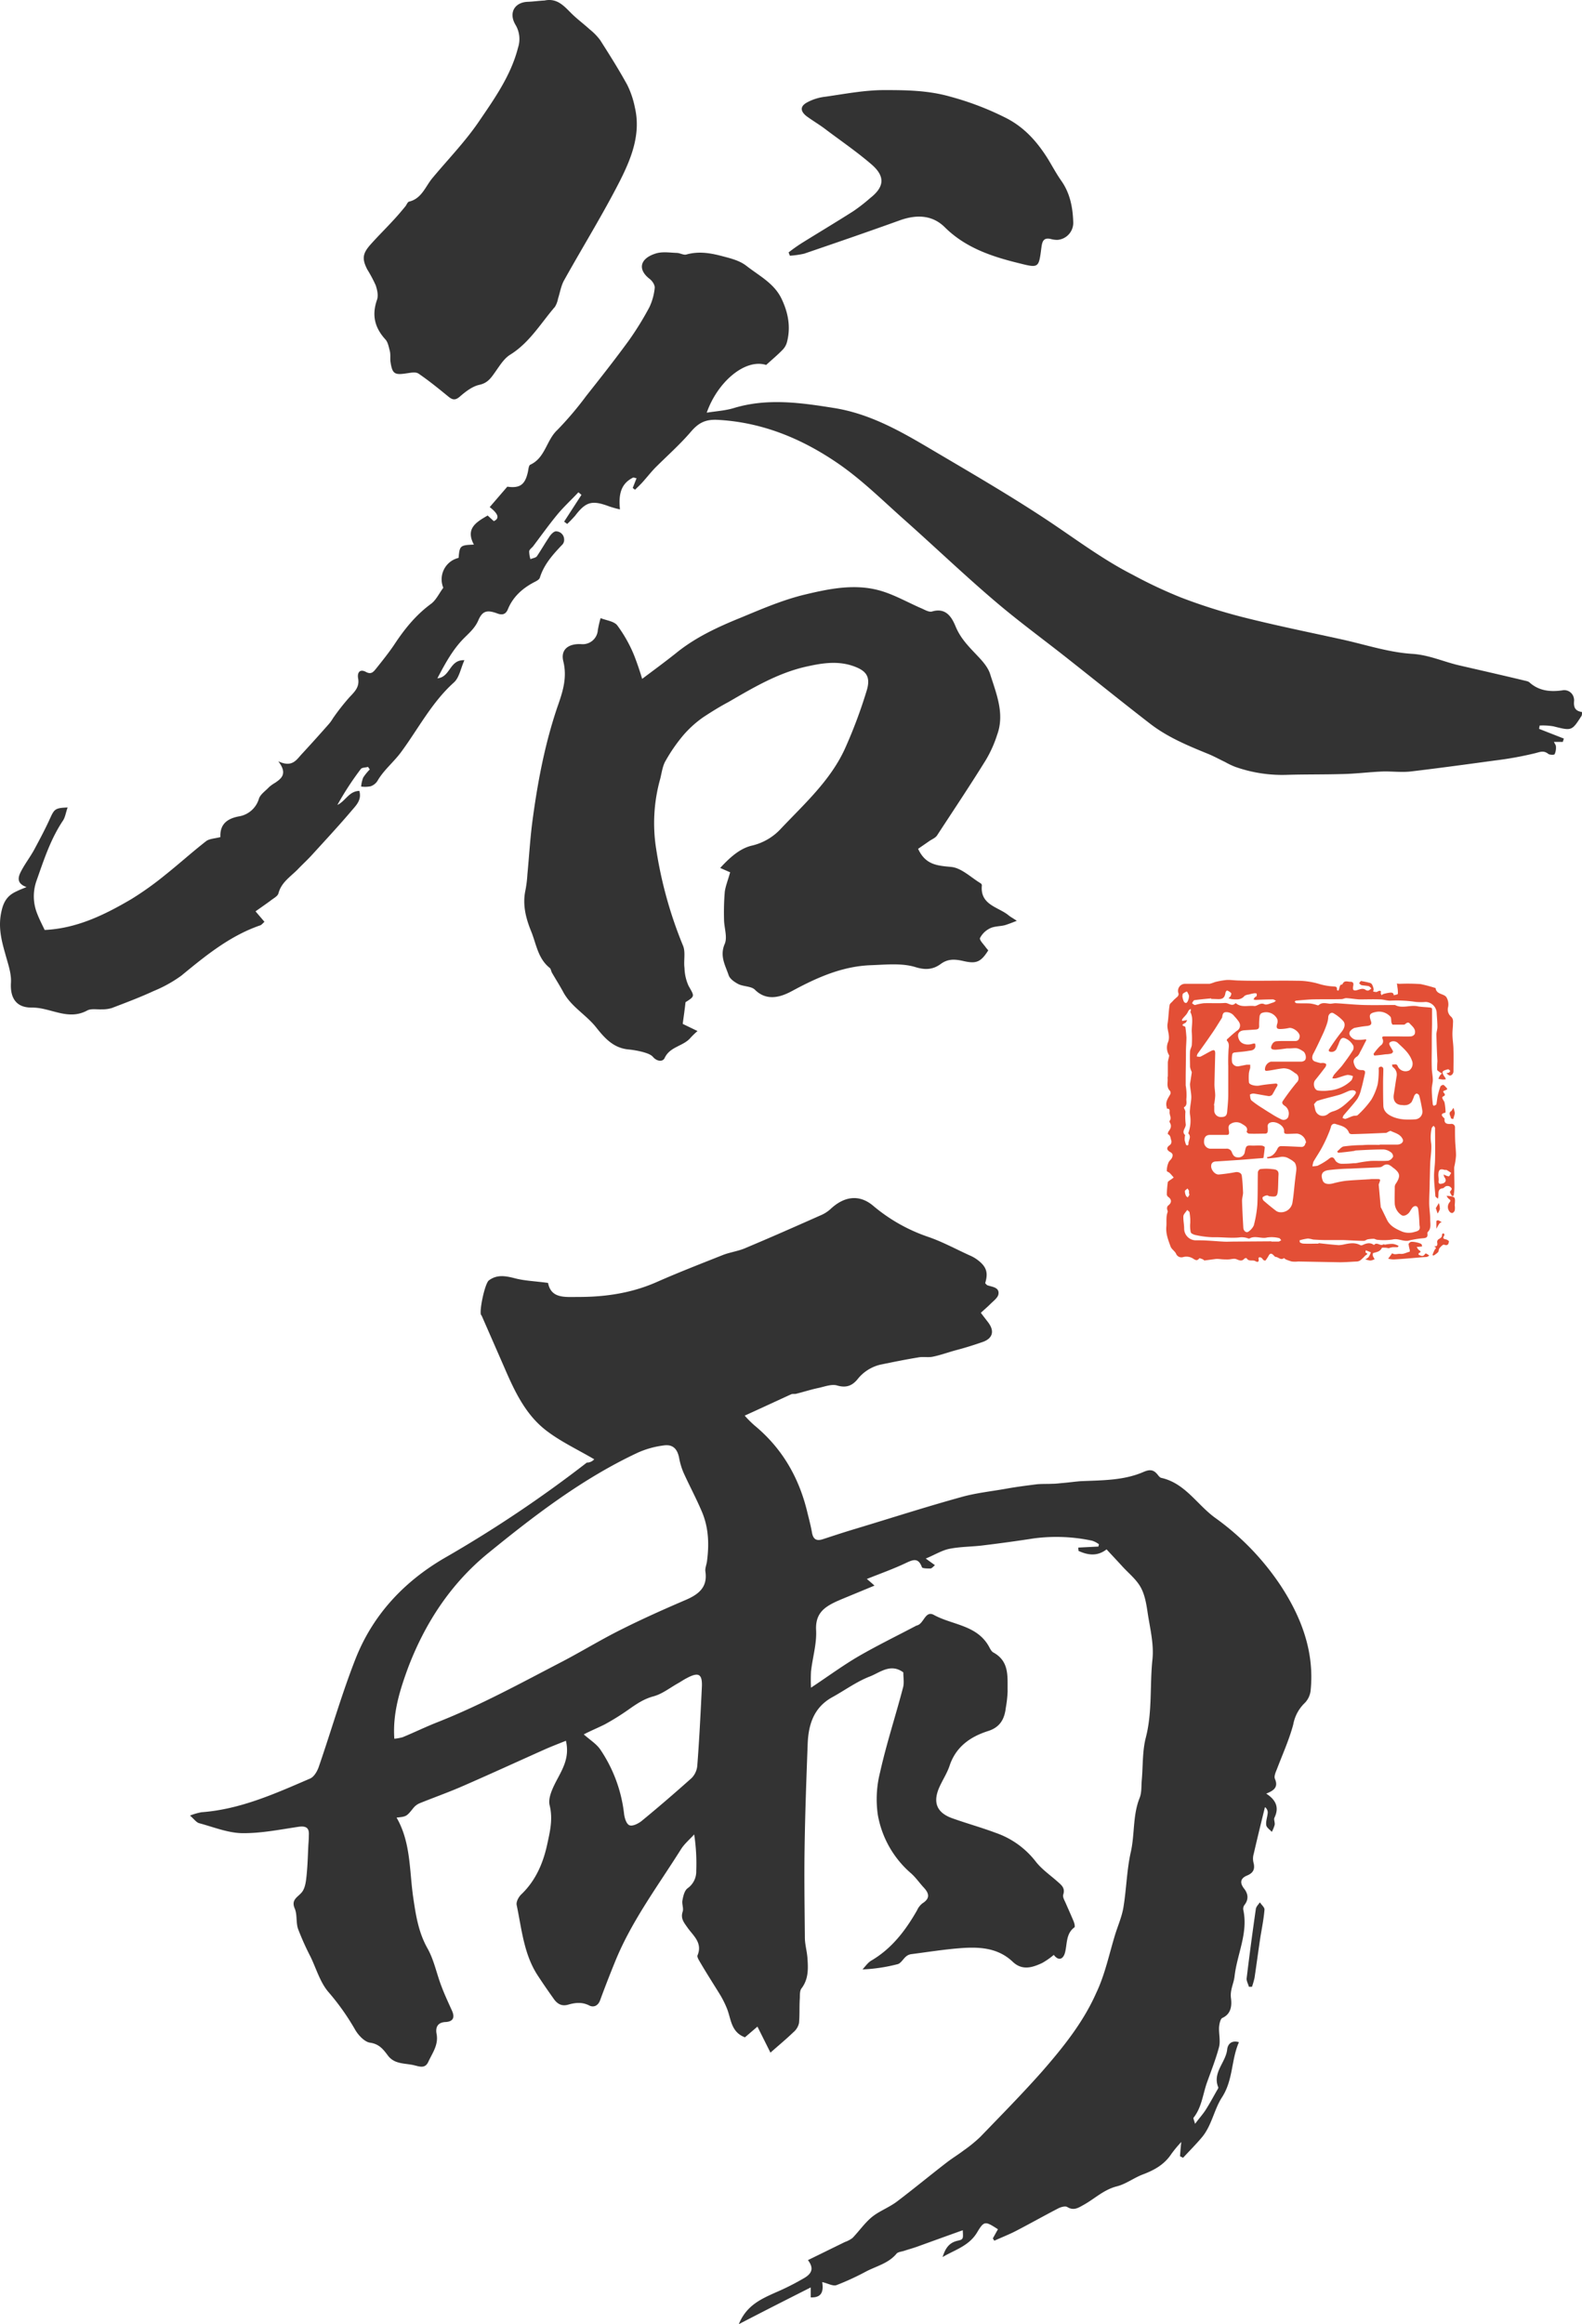   <svg xmlns="http://www.w3.org/2000/svg" viewBox="0 0 620.32 910.7" style="display: block;" class="">
   <g data-name="图层 2">
    <g data-name="图层 1">
     <path d="M233,571.8c-6.3-3.7-12.7-6.7-18.2-10.8-8.6-6.3-13-15.8-17.1-25.3l-8.8-20.1a1.38,1.38,0,0,0-.3-.4c-.7-1.7,1.5-12.3,3.1-13.5,3.1-2.3,6.3-1.8,9.9-.9,4,1.1,8.3,1.2,13.3,1.9,1.2,6.2,6.6,5.5,11.9,5.5,10.6,0,20.8-1.5,30.6-5.8,8.6-3.8,17.4-7.2,26.2-10.7,2.9-1.1,6.2-1.5,9-2.8,9.8-4.1,19.5-8.4,29.2-12.7a13.6,13.6,0,0,0,3.8-2.4c5.4-5.1,11.3-5.9,16.7-1.4a66.53,66.53,0,0,0,21.5,12.2c5.6,1.9,10.9,4.8,16.4,7.3a14.48,14.48,0,0,1,3.4,2c3.3,2.6,3.9,4.9,2.7,8.9.3.3.6.8,1.1.9,1.9.6,4.5.8,4.1,3.4-.2,1.4-2,2.7-3.2,3.9s-2.4,2.2-3.7,3.4c1.1,1.5,2,2.6,2.9,3.8,2.4,3.2,1.9,6-1.8,7.5-3.7,1.3-7.5,2.5-11.4,3.5-2.8.8-5.6,1.8-8.5,2.4-1.9.4-3.9-.1-5.8.3-4.9.8-9.8,1.8-14.7,2.8a16.18,16.18,0,0,0-9.1,5.8c-2.1,2.5-4.4,3.4-7.9,2.4-2.2-.7-5.1.5-7.6,1-2.8.6-5.6,1.5-8.4,2.2-.6.2-1.4,0-2,.2-5.9,2.7-11.7,5.4-18.3,8.4a45.42,45.42,0,0,0,3.8,3.8c10.7,8.8,17.3,20.1,20.6,33.4.7,2.9,1.5,5.8,2,8.7.5,2.7,1.9,3.3,4.3,2.5,4-1.3,7.9-2.6,11.9-3.8,14-4.2,27.9-8.7,42-12.6,5.9-1.7,12-2.3,18.1-3.4,3.9-.7,7.9-1.2,11.8-1.7,2.1-.2,4.2-.1,6.3-.2,1.3,0,2.6-.2,3.9-.3,2.3-.2,4.5-.5,6.8-.7,8.4-.4,16.9-.2,24.8-3.6,2.5-1.1,4-1,5.6,1,.4.5.9,1.2,1.5,1.3,9.4,2.1,14.1,10.7,21.3,15.8a102.43,102.43,0,0,1,25.4,26.3c8.1,12.3,13.4,26,11.8,41.3a8.24,8.24,0,0,1-2.2,4.7,15.51,15.51,0,0,0-4.6,8.5c-1.6,6-4.2,11.7-6.4,17.5-.5,1.2-1.2,2.8-.8,3.8,1.4,3.2-.3,4.6-3.4,5.8,4,2.6,5.1,5.6,3.2,9.5-.3.7.3,1.9.1,2.8a15.33,15.33,0,0,1-1.1,2.7c-.8-.9-2.1-1.7-2.2-2.7-.2-1.6.5-3.2.6-4.9a2.61,2.61,0,0,0-1.1-2.1c-1.5,6.1-3,12.2-4.4,18.3a6.54,6.54,0,0,0-.1,3.4c.7,2.6-.1,4.1-2.5,5.1-2.7,1.1-2.9,2.9-1.2,5.1,1.6,2,1.9,4.2.2,6.4a2.51,2.51,0,0,0-.5,1.9c2,9.1-2.4,17.3-3.4,26-.3,2.9-1.9,5.5-1.4,8.8.3,2.5.2,6-3.4,7.6-.8.4-1.2,2.4-1.3,3.7-.1,2.6.6,5.3,0,7.7-1.3,4.9-3.2,9.6-4.9,14.4-1.5,4.5-2,9.4-5.1,13.3-.2.2.2.9.6,2.4,1.7-2.3,3.2-3.9,4.3-5.7,1.4-2.2,2.7-4.6,4-6.9.3-.6.9-1.3.8-1.7-2.4-5.8,3-9.8,3.5-14.9.2-1.8,1.5-3.7,4.6-2.8-3.1,7.1-2.2,14.8-6.7,21.7-3.1,4.8-4,11.2-8,15.8-2.3,2.7-4.8,5.2-7.2,7.8l-1.2-.6c.1-1.4.2-2.9.5-5.6a49.72,49.72,0,0,0-3.9,4.7c-2.7,4.1-6.6,6.3-11.1,8-3.5,1.3-6.7,3.8-10.3,4.7-5.1,1.3-8.6,4.8-12.9,7.2-2,1.1-3.9,2.5-6.5.9-.8-.5-2.5,0-3.5.5-5.6,2.9-11.1,6-16.7,8.9-2.7,1.4-5.6,2.5-8.4,3.8l-.6-.9,2-3.6c-5-3.2-5.4-3.4-8.2,1.3-3.2,5.3-8.8,6.8-13.5,9.6,1-3.1,2.3-5.6,5.9-6.4,2.3-.5,2.2-.8,2-4.1-5.9,2.1-11.7,4.2-17.5,6.3-1.9.7-3.8,1.2-5.6,1.8-1,.3-2.2.4-2.8,1-3.1,3.8-7.8,4.9-11.9,7a103,103,0,0,1-11.7,5.4c-1.4.5-3.4-.7-5.6-1.2.5,3.3.1,6.2-4.5,6v-3.9c-9.5,4.8-18.6,9.4-28.2,14.4,3-7.4,8.8-9.9,14.6-12.5a97,97,0,0,0,10.2-5.1c3-1.6,5.3-3.6,2.3-7.5l14.5-7.1a10.81,10.81,0,0,0,3-1.6c2.6-2.7,4.8-5.9,7.6-8.2s6.9-3.8,10-6.2c6.6-5,13-10.3,19.5-15.3,2.1-1.6,4.4-3,6.5-4.6a55.63,55.63,0,0,0,6.5-5.3c8.1-8.4,16.4-16.8,24.2-25.6,8.2-9.4,16.1-19.2,21.2-30.7,3.5-7.3,5.1-15.3,7.5-23.1,1.1-3.5,2.6-6.9,3.2-10.5,1.2-7.2,1.3-14.6,2.9-21.7s.7-14.4,3.5-21.3c.8-2.1.6-4.6.8-6.9.5-5.6.2-11.3,1.6-16.7,2.6-10.1,1.5-20.5,2.6-30.7.6-6-1-12.2-1.9-18.2-.5-3.4-1.1-7-2.7-9.9-1.7-3.1-4.7-5.5-7.1-8.1-2-2.2-4-4.3-6.3-6.8-3.6,2.8-7.3,2.3-11,.6l-.1-1.3,7.9-.4.2-.9a8.67,8.67,0,0,0-2.7-1.4,67.19,67.19,0,0,0-22.8-.9c-6.5,1-13,1.9-19.6,2.7-4.5.6-9.2.5-13.6,1.4-2.9.6-5.6,2.3-9.2,3.8l3.6,2.6c-.7.6-1.2,1.2-1.7,1.3-1.2,0-3.2,0-3.4-.5-1.4-3.8-3.4-3-6.2-1.7-4.8,2.3-9.9,4.1-15.4,6.3,1.2,1,2,1.7,3,2.6l-13.3,5.5c-.6.3-1.2.5-1.8.8-4.7,2.2-8.1,4.7-7.8,11.1.3,5.4-1.4,10.8-2,16.3q-.15,3.15,0,6.3c6.5-4.3,12.2-8.5,18.3-12.1,7.4-4.3,15.2-8.1,22.8-12.1.1-.1.3-.1.5-.2,2.7-.7,3.2-6,6.6-4.1,7.1,3.9,16.5,3.9,21.3,11.9.6,1,1.1,2.3,2,2.8,6.4,3.5,5.5,9.5,5.6,15.2a44.76,44.76,0,0,1-.7,6.4c-.5,4.4-2.2,7.7-7,9.2-6.9,2.2-12.5,6.1-15,13.4-1,3.1-2.9,5.9-4.2,8.9-2.5,5.9-.7,9.8,5.3,11.9,5.6,2,11.4,3.6,17,5.7a33.74,33.74,0,0,1,15.6,11.2c2.4,3.1,5.8,5.4,8.7,8,1.6,1.4,2.9,2.5,2.1,5-.3,1,.6,2.4,1.1,3.6,1,2.3,2,4.5,3,6.9.3.7.6,2.1.3,2.3-3.4,2.5-2.8,6.5-3.7,9.9-.7,2.6-2.5,3.4-4.4.9a29.1,29.1,0,0,1-4.6,3.2c-3.9,1.8-7.8,3-11.5-.5-6-5.7-13.5-5.9-21-5.3-6.2.5-12.5,1.5-18.7,2.3a4,4,0,0,0-2.1.9c-1.1.9-2,2.6-3.2,3a65.82,65.82,0,0,1-13.9,2.1c1.1-1.2,2.1-2.7,3.5-3.5,8-4.7,13.4-11.8,17.9-19.7a7.05,7.05,0,0,1,2.1-2.7c3-1.9,2.7-3.8.6-6.1-1.7-1.8-3.1-3.9-5-5.6a39.19,39.19,0,0,1-13.1-23,42.75,42.75,0,0,1,.9-16.7c2.5-11.2,6.1-22.1,9-33.2.5-1.8.1-3.9.1-5.9-5-3.7-9.2.1-13.1,1.6-5.2,2-9.8,5.4-14.7,8.1-7.3,4-9.4,10.7-9.7,18.3-.5,13.5-1,26.9-1.2,40.4-.2,11.8,0,23.7.1,35.5,0,2.6.8,5.3,1,7.9.3,4.2.5,8.3-2.3,12-.8,1-.6,2.8-.7,4.2-.2,3.1,0,6.3-.3,9.4a6.47,6.47,0,0,1-2.2,3.6c-2.7,2.6-5.6,5-9,8L297,794.1l-4.9,4.2c-5.6-2.1-5.4-7.3-7.1-11.4a38.14,38.14,0,0,0-2.9-5.7c-2.6-4.2-5.3-8.4-7.8-12.7-.4-.7-1-1.7-.8-2.3,2.1-5-1.8-7.8-4-11-1.4-2-2.7-3.5-1.8-6.2.4-1.3-.4-3-.1-4.4.3-1.7.8-3.8,2-4.7a8,8,0,0,0,3.4-6.8,75.79,75.79,0,0,0-.8-14.3c-1.8,2-3.9,3.7-5.3,6-9.2,14.6-19.5,28.3-25.9,44.3q-3,7.35-5.7,14.7c-.8,2.2-2.6,2.9-4.3,2-2.8-1.4-5.4-1.1-8.2-.3s-4.5-.5-5.9-2.6c-2-2.8-4-5.7-5.9-8.6-5.6-8.4-6.4-18.3-8.4-27.8-.3-1.3.8-3.3,1.9-4.3,5.5-5.3,8.4-12,10-19.2,1.1-5.1,2.4-10.1,1-15.7-.7-3.1,1.5-7.3,3.2-10.5,2.4-4.5,4.6-8.7,3.2-14.7-3,1.2-5.6,2.2-8.1,3.3-11.2,5-22.3,10.1-33.6,15-5.2,2.2-10.5,4.1-15.7,6.2a6.58,6.58,0,0,0-2.3,1.7c-2.8,3.5-2.8,3.5-6.7,3.9,5.6,9.7,5,20.6,6.5,31.1,1,6.8,2,13.7,5.6,20.1,2.6,4.6,3.6,10,5.5,14.9,1.2,3.2,2.7,6.4,4.1,9.5,1.2,2.6.6,4.3-2.4,4.5-3.3.1-4.1,2.2-3.6,4.7.8,4.3-1.7,7.5-3.3,11-1.3,2.7-3.5,1.7-5.7,1.2s-4.5-.5-6.5-1.2a7.18,7.18,0,0,1-3.7-2.7c-1.8-2.4-3.4-4.4-6.9-4.9-2.1-.3-4.5-2.8-5.8-5A93.65,93.65,0,0,0,129,780.8c-3.4-3.8-4.9-9.2-7.2-14a106.63,106.63,0,0,1-4.9-10.9c-.9-2.5-.3-5.6-1.3-8-1.6-3.6,1.2-4.5,2.8-6.5,1.1-1.4,1.5-3.6,1.7-5.5.5-4.3.6-8.5.8-12.8.1-1.3.2-2.7.2-4,.2-2.9-1.1-3.7-4-3.3-7.4,1.1-14.8,2.6-22.2,2.5-5.6-.1-11.2-2.4-16.8-3.9-1.1-.3-1.9-1.5-3.6-3a25.42,25.42,0,0,1,4.5-1.3c15.2-1.1,28.9-7.3,42.6-13.2,1.6-.7,2.9-3,3.5-4.9,4.9-14.2,9-28.6,14.5-42.5,6.8-16.9,18.8-29.7,34.5-38.9a488,488,0,0,0,56-37.5A3.79,3.79,0,0,0,233,571.8Zm-78.4,109.5a19.09,19.09,0,0,0,3.3-.6c4.6-1.9,9.1-4.1,13.7-5.9,17-6.7,33-15.5,49.2-23.9,7.8-4.1,15.3-8.7,23.2-12.6,8.2-4.1,16.5-7.8,24.9-11.4,5.1-2.2,8.6-5,7.7-11.1-.2-1.2.4-2.6.6-3.9.9-6.7.7-13.3-2-19.6-2.2-5.2-4.9-10.2-7.2-15.3a26.85,26.85,0,0,1-1.7-5.7c-.7-3.6-2.5-5.5-6.2-4.9a35.54,35.54,0,0,0-10,2.8c-21.6,10.1-40.4,24.5-58.7,39.4-14.6,11.9-24.7,27.3-31.4,44.9C156.82,662.2,153.92,671.2,154.62,681.3Zm74.3-1.7c2.6,2.3,5.1,3.8,6.6,6.1a56.17,56.17,0,0,1,9.2,25c.2,1.7.9,4,2.1,4.5s3.4-.6,4.7-1.6c6.7-5.5,13.2-11.1,19.7-16.9a7.92,7.92,0,0,0,2.2-4.7c.8-10.2,1.3-20.5,1.8-30.7.3-5.4-1.2-6.3-6-3.7-1.2.6-2.3,1.4-3.4,2-3.2,1.8-6.2,4.2-9.6,5.1-3.7,1-6.5,2.9-9.5,5a96,96,0,0,1-9.6,6c-2.6,1.3-5.3,2.4-8.2,3.9Z" style="fill: #333333">
     </path>
     <path d="M617.22,274.6a4.1,4.1,0,0,0-.1-1.1,3.84,3.84,0,0,0-4.5-3c-4.8.7-9.3.2-13-3.2a3.55,3.55,0,0,0-.9-.4c-8.7-2.1-17.5-4.1-26.2-6.1-6.3-1.4-12.1-4.2-18.9-4.6-9.3-.6-18.5-3.7-27.7-5.7-12.8-2.8-25.6-5.4-38.3-8.6a219.19,219.19,0,0,1-24.6-7.8,181.15,181.15,0,0,1-18.9-8.9c-11.4-5.8-21.7-13.5-32.3-20.6-15-10-30.7-19.1-46.3-28.3-12-7.1-24.1-14.1-38.3-16.4-13.2-2.1-26.3-4-39.5,0-3.3,1-6.8,1.2-10.6,1.8,4.2-12,15-21.3,23.3-18.7,2.3-2.1,4.6-4,6.6-6.1a6.73,6.73,0,0,0,1.6-3c1.5-5.9.4-11.5-2.2-16.9-2.9-6-8.7-8.9-13.7-12.8-2.7-2.1-6-2.9-9.4-3.8-4.9-1.3-9.3-2-14.1-.7-1.1.4-2.6-.6-3.9-.6-2.8-.1-5.8-.6-8.4.3-5.9,1.9-7,6.1-2.3,9.8,1.1.8,2.2,2.4,2.1,3.6a22.68,22.68,0,0,1-2.1,7.6,118.48,118.48,0,0,1-8.1,13.1c-5.4,7.4-11,14.5-16.7,21.7a130.14,130.14,0,0,1-11.3,13.3c-4.3,4-4.7,10.9-10.6,13.6-.6.3-.7,1.7-.9,2.7-1.1,5.1-3.1,6.6-8.1,5.9l-6.9,8c3.5,2.7,3.9,4.5,1.6,5.5l-2.4-2.2c-4.5,2.6-8.8,5.1-5.4,11.4-5.4.2-5.6.4-6,5.2a8.8,8.8,0,0,0-1.5.5,8.64,8.64,0,0,0-4.5,11.2c-1.7,2.3-2.8,4.8-4.8,6.3-6,4.4-10.5,10-14.5,16.1-2.1,3.1-4.5,6.1-6.9,9.1-1,1.2-1.9,2.7-4.1,1.5-2.4-1.3-3.5.2-3.1,2.5.6,3.3-1.2,5.1-3.3,7.3a86.91,86.91,0,0,0-6.6,8.4,14.29,14.29,0,0,1-1.4,2c-3.6,4.1-7.3,8.2-11,12.2-2,2.2-3.7,5.1-9,2.6,3.7,4.8,1.3,6.7-1.2,8.4a14.65,14.65,0,0,0-2.4,1.7c-1.4,1.5-3.5,2.9-4,4.6a9.84,9.84,0,0,1-7.9,6.9c-5.3,1-7.4,3.7-7.2,8.1-2.2.6-4.3.6-5.6,1.6-5.4,4.2-10.6,8.9-16,13.2a123.68,123.68,0,0,1-13.3,9.5c-10.4,6.1-21.3,11.5-34,12.1-1-2.1-2.1-4.2-2.9-6.3a18.21,18.21,0,0,1-.3-13c2.9-8.2,5.5-16.3,10.4-23.6.9-1.4,1.1-3.2,1.8-5.1-4.9.2-5.2.6-6.9,4.3-1.9,4.2-4.1,8.3-6.3,12.4-1.5,2.7-3.4,5.2-4.9,8-1.3,2.4-2.2,5,2,6.5-1.8.7-2.8,1.1-3.8,1.6-3.4,1.5-5.1,3.7-6,7.7C-.78,362.8.42,368,2,373.5c1,3.8,2.5,7.7,2.3,11.5-.4,6.2,2.2,9.9,8.2,9.8a21.18,21.18,0,0,1,4.4.5c5.7,1.2,11.2,3.9,17.2.7,1.6-.9,3.8-.4,5.8-.5a13.06,13.06,0,0,0,3.9-.5c5.5-2.1,11.1-4.2,16.5-6.7a51.54,51.54,0,0,0,10.8-6c9.5-7.8,19-15.6,30.9-19.7.6-.2,1-.8,1.7-1.4l-3.5-4.1c2.1-1.5,4-2.8,5.9-4.2,1.1-.9,2.8-1.7,3.1-2.9,1.1-4.2,4.6-6.4,7.4-9.2,1.9-2,4-3.9,5.9-6,5.2-5.7,10.5-11.4,15.5-17.3,1.7-2,3.9-4.1,2.9-7.6-4.1.1-5.4,4-8.6,5.5a117.55,117.55,0,0,1,9.2-14.1c.5-.6,1.8-.5,2.8-.8l.7,1a20.19,20.19,0,0,0-2.6,3.2,13.71,13.71,0,0,0-.8,3.5,11.5,11.5,0,0,0,3.7-.1A5.14,5.14,0,0,0,148,306c2.4-4.2,6.3-7.3,9.2-11.2,6.8-9.2,12.1-19.6,20.8-27.4,2.1-1.9,2.6-5.4,4.1-8.7-5.9-.3-5.4,6.6-10.6,7.1,3.1-5.9,6.1-11.4,10.5-15.8,2.1-2.1,4.2-3.9,5.5-6.8,1.6-3.8,3.4-4.3,7.3-2.9,2,.8,3.5.6,4.4-1.7,2-4.8,5.7-8.1,10.3-10.5.8-.4,2-1,2.2-1.8,1.6-5.1,5-8.9,8.5-12.6a2.8,2.8,0,0,0,1-2.4,3.2,3.2,0,0,0-3.2-3.1c-.9,0-2.1,1.3-2.7,2.3-1.7,2.5-3.1,5-4.8,7.5-.5.6-1.6.7-2.5,1.1a10.59,10.59,0,0,1-.5-3.1c.1-.7,1-1.3,1.5-1.9,3.1-4.1,6.1-8.3,9.3-12.2,2.6-3.2,5.7-6,8.5-9l1.2,1-6.8,10.5,1.2.9c1.1-1,2.1-2.1,3.1-3.2,4.2-5.5,6.6-6.2,13.3-3.7a37.5,37.5,0,0,0,4.3,1.2c-.7-6.6.8-10.2,5-12.4.3-.2.9.1,1.5.2l-1.5,3.8.9.7c1-1,2-1.9,2.9-2.9,1.7-1.9,3.2-3.8,4.9-5.6,4.7-4.7,9.7-9.1,14-14.1,2.9-3.4,5.5-5,10.4-4.8,17.8.9,33.5,7.5,47.7,17.3,9.4,6.5,17.6,14.7,26.2,22.3,11.8,10.5,23.2,21.4,35.2,31.6,9.5,8.1,19.6,15.4,29.4,23.2,10.4,8.2,20.8,16.6,31.3,24.7,7,5.4,15.1,8.7,23.2,12,2.1.9,4.1,2,6.2,3a29.28,29.28,0,0,0,4,1.9,55.27,55.27,0,0,0,20.5,3.1c7.1-.2,14.3-.1,21.5-.3,5.3-.1,10.5-.8,15.8-1,3.6-.1,7.3.4,10.9,0,11-1.3,22-2.8,33-4.3a137.78,137.78,0,0,0,15.6-2.8c2.1-.5,3.5-1.3,5.4.2.5.4,2.3.5,2.5.1a6.15,6.15,0,0,0,.5-3c0-.5-.4-1-.8-1.8h3.5c.1-.4.3-.9.4-1.3l-9.7-3.8.2-1.3a24.49,24.49,0,0,1,5.4.3c7.2,1.8,7.2,1.9,11.1-4.2a4.18,4.18,0,0,0,.1-1.4C617.92,278.6,616.92,277.5,617.22,274.6Z" style="fill: #333333">
     </path>
     <path d="M385,346.9a1,1,0,0,0-.5-.8c-3.8-2.3-7.5-6-11.5-6.4-5.5-.5-10.1-.8-13-7.1l4.2-2.9c1.1-.8,2.5-1.3,3.2-2.3,6.4-9.8,12.9-19.5,19.1-29.5a47.17,47.17,0,0,0,4.5-10c3-8.2-.3-16-2.7-23.6-.8-2.7-2.9-5.1-4.9-7.2-3.3-3.5-6.6-6.7-8.6-11.4-1.4-3.4-3.6-7.8-9.3-6.1-1.3.4-3.1-.8-4.6-1.4-5-2.2-9.8-4.9-14.9-6.5-10.2-3.2-20.5-1.1-30.5,1.3-8.7,2.1-17,5.7-25.2,9.1-8.9,3.6-17.7,7.7-25.2,13.8-4.4,3.5-8.9,6.8-13.3,10.1-1-3.3-2.1-6.6-3.4-9.8A54.07,54.07,0,0,0,242,245c-1.3-1.6-4.3-1.9-6.5-2.8a41.5,41.5,0,0,0-1.1,4.8v.1a5.92,5.92,0,0,1-6.4,5.3c-5.1-.3-8.3,2.1-7.1,6.8,1.6,6.6-.4,12.3-2.4,18-4.8,14.2-7.6,28.8-9.6,43.6-1,7.2-1.4,14.5-2.1,21.8a46.64,46.64,0,0,1-.8,6.4c-1.2,5.7.3,11.1,2.3,16s2.6,10.6,7.3,14.3c.4.4.5,1.2.8,1.8,1.5,2.6,3.1,5.1,4.5,7.7,3.1,5.7,8.9,8.8,12.8,13.7,3.4,4.3,6.8,8.1,12.6,8.7a35.75,35.75,0,0,1,5.7,1c1.4.4,3.1.9,4,1.9,1.6,1.9,3.9,2,4.6.5,2.1-4.6,7.4-4.6,10.2-8a35.39,35.39,0,0,1,2.7-2.6l-5.8-2.8c.4-3,.8-5.7,1.1-8.5,3.8-2.4,3.5-2.3,1.2-6.4a18,18,0,0,1-1.6-7c-.4-2.9.5-6.2-.6-8.8a164.42,164.42,0,0,1-10.5-37.8,64.28,64.28,0,0,1,1.6-27.6c.6-2.4.9-5,2.1-7a64.26,64.26,0,0,1,7.1-10.2,42.22,42.22,0,0,1,7.7-6.9c3.2-2.1,6.4-4.1,9.8-5.9,9.5-5.5,18.9-11.1,29.7-13.7,6.1-1.4,12.4-2.6,18.7-.6,5.5,1.8,7.5,4.1,5.9,9.6a190.25,190.25,0,0,1-8.7,23.2c-5.7,12.3-15.8,21.4-24.9,31a22.27,22.27,0,0,1-11.3,6.7c-4.5,1-8.4,4.2-12.6,8.8l3.9,1.7c-.9,3.2-1.8,5.4-2.1,7.6a97.39,97.39,0,0,0-.3,10.8c0,3.2,1.4,6.9.3,9.6-2.1,4.8.2,8.4,1.5,12.3.5,1.5,2.3,2.7,3.8,3.5,2,1,5.1.8,6.5,2.2,4.9,4.9,10.7,2.6,14.6.5,9.8-5.3,19.7-9.7,30.9-10.1,5.8-.2,11.9-.9,17.3.7,4.1,1.3,7.1,1,10.1-1.2s5.9-1.8,9-1.1c4.9,1.1,6.7.4,9.6-4.2-.3-.4-.6-.7-.9-1.1-.9-1.3-2.7-3-2.3-3.8a8.66,8.66,0,0,1,4-3.8c1.7-.8,3.9-.7,5.8-1.2,1.6-.5,3.1-1.1,4.6-1.7-1.8-1.2-2.6-1.6-3.3-2.2C391.32,355.3,384.22,354.6,385,346.9Z" style="fill: #333333">
     </path>
     <path d="M147.32,111.8c.6,1.8,1.1,4,.5,5.7-2.1,6-.9,10.9,3.3,15.5,1,1.1,1.3,2.9,1.7,4.4s.1,3,.3,4.4c.7,4.7,1.6,5.2,6.2,4.5,1.6-.2,3.6-.7,4.8.1,4.1,2.8,7.9,5.9,11.7,9,1.7,1.4,2.8,1.5,4.6-.1,2.2-1.9,4.8-3.9,7.5-4.5,3.3-.7,4.6-2.7,6.3-5.1s3.4-5.2,5.8-6.7c7.6-4.7,12-12.3,17.6-18.8a9.58,9.58,0,0,0,1.2-3.2c.8-2.5,1.2-5.2,2.5-7.4,7.2-12.9,15-25.5,21.7-38.6,4.5-8.9,8.4-18.5,5.9-29a35.22,35.22,0,0,0-3-8.8c-3.3-6-6.9-11.7-10.6-17.5a23.33,23.33,0,0,0-4.1-4.2c-2.2-2-4.6-3.8-6.7-5.8-3.1-3-5.8-6.6-11-5.5-2.1.1-4.3.4-6.4.5-5.3.1-7.8,4.3-5,9a10.89,10.89,0,0,1,1,9c-2.8,11-9.4,20.2-15.6,29.3-5.3,7.7-11.9,14.5-17.9,21.7-2.8,3.3-4.2,8.1-9.2,9.3-.6.1-1,1.3-1.5,1.9-1.5,1.8-2.9,3.5-4.5,5.2-3,3.3-6.1,6.3-9.2,9.8s-3.3,5.6-1.2,9.7A52.79,52.79,0,0,1,147.32,111.8Z" style="fill: #333333">
     </path>
     <path d="M341.22,77.6a66.74,66.74,0,0,1-6.7,5.2c-6.6,4.2-13.3,8.2-19.9,12.3a65.77,65.77,0,0,0-5.4,3.8l.5,1.3a36,36,0,0,0,5.6-.8c12.6-4.3,25.1-8.6,37.6-13.1,6.5-2.3,12.7-2.1,17.6,2.8,8.2,8.1,18.6,11.5,29.3,14.1,7.5,1.9,7.5,1.7,8.5-6,.3-2.2.6-4.4,3.9-3.5a9.86,9.86,0,0,0,2.4.3,6.72,6.72,0,0,0,6.2-7.2c-.2-5.7-1.3-11.2-4.7-16-1.9-2.7-3.5-5.7-5.2-8.5-4.2-6.7-9.2-12.4-16.5-16.1a114.2,114.2,0,0,0-21.7-8.3c-8.7-2.5-17.3-2.6-26-2.6-7.7,0-15.4,1.5-23.1,2.6a19.6,19.6,0,0,0-7.1,2.2c-2.8,1.5-2.8,3.4-.3,5.4,2.3,1.7,4.7,3.1,7,4.8,6.2,4.7,12.7,9.1,18.6,14.2C347.22,69.2,346.72,73.3,341.22,77.6Z" style="fill: #333333">
     </path>
     <path d="M489.72,778.5c-.3-1.1-1-2.3-.9-3.3,1.1-9.1,2.3-18.1,3.6-27.1.1-1,1-1.8,1.6-2.7.6,1,1.9,2,1.8,2.9-.3,3.6-1,7.1-1.6,10.7-.8,5.3-1.5,10.6-2.3,16a35.74,35.74,0,0,1-1,3.5Z" style="fill: #333333">
     </path>
     <path d="M570.92,452.8c0-1.7-.2-3.4-.3-5.1-.1-1.9-.1-3.9-.1-5.8a1.36,1.36,0,0,0-1.6-1.5c-1.5.1-2.7-.1-2.5-2,0-.2-.3-.4-.5-.6-.8-.8-.8-1.4.4-1.7.2,0,.5-.2.5-.3a23.28,23.28,0,0,0-.4-3.8c-.2-.8-1.5-1.9-.5-2.4,1.8-.8-.9-1.7.3-2.2.3-.1.5-.2.8-.3a2.18,2.18,0,0,0,.5-.4,7.52,7.52,0,0,0-1.5-1.6,1.56,1.56,0,0,0-1.2.6,27.19,27.19,0,0,0-1.1,3.8c-.2,1-.3,2.2-.5,3.2-.1.3-.6.4-1,.6a1,1,0,0,1-.4-.5c-.2-2-.4-4.1-.4-6.1,0-1.2.4-2.4.4-3.5,0-1.6-.4-3.3-.4-4.9-.1-2.8,0-5.5,0-8.3v-3.4c0-2,.1-4,.1-5.9v-5.5a.93.93,0,0,0-.7-.4c-1.7-.2-3.4-.2-5-.5-2.9-.6-6,1-8.8-.5h-.4c-3.9,0-7.8.1-11.7,0-3.7-.1-7.4-.5-11.2-.7-.7,0-1.5.2-2.2.2-1.5-.1-3-.7-4.4.5-.2.2-.6.1-.8,0a13.1,13.1,0,0,0-2.7-.6c-1.7-.1-3.5,0-5.2-.1-.3,0-.5-.4-.8-.5.2-.2.3-.5.5-.5,2.1-.2,4.2-.4,6.3-.5,3.9-.1,7.8,0,11.6-.1.6,0,1.2-.4,1.9-.4,1.7.1,3.4.4,5.1.5,2.7,0,5.4-.1,8.1,0,1.3,0,2.6.5,3.9.5a49.85,49.85,0,0,1,10.2.5,24.1,24.1,0,0,0,3.8,0,4.51,4.51,0,0,1,4.3,4c.1,2,.3,3.9.3,5.8,0,1-.4,2-.4,3,.1,3.4.2,6.8.4,10.2v.4c-.1,1-.1,2.1-.1,3.2.1.3.6.6,1,.9s.6.3.9.5l-.7.7a6.11,6.11,0,0,0-.7,1.4,3.55,3.55,0,0,0,1,.2,4.1,4.1,0,0,0,1.1.1c.3,0,.6-.1.8-.1-.1-.3-.1-.5-.3-.7-1.7-2.4-1.1-2.6,1.1-3.2.2-.1.7.3.9.6.1.1-.3.6-.5.7a3.55,3.55,0,0,1-1,.2,8.74,8.74,0,0,0,1,.8c.8.5,1.8-.5,1.8-1.5,0-2.8.1-5.6,0-8.4,0-2.1-.4-4.2-.4-6.3,0-1.2.2-2.7.2-3.7s.3-2-.7-3a3.64,3.64,0,0,1-1.2-3.8,5.41,5.41,0,0,0-.7-3.9c-1-1.4-3.9-1-4.2-3.5a.35.35,0,0,0-.2-.1q-2.85-.9-5.7-1.5a74.78,74.78,0,0,0-8.2-.1c-.4,0-.7-.1-1.1-.1a5.85,5.85,0,0,1,.2,1.3,12.29,12.29,0,0,1,.2,2.7c0,.3-1.1.4-1.6.6-.1-1.2-1-1.1-1.8-1a15.54,15.54,0,0,0-2.3.5,1.79,1.79,0,0,0-.7.5c-.1-.4-.4-.7-.3-1,.3-.9-.5-.8-.8-.7s-.6.4-1,.4a5,5,0,0,1-1.2-.2,2.92,2.92,0,0,0,.2-.9,6.36,6.36,0,0,0-.6-1.8,1.45,1.45,0,0,0-1-.7c-1.1-.3-2.2-.5-3.3-.7-.2,0-.6.6-.8.9.3.2.6.6.9.7.9.2,1.9.2,2.8.4.4.1.8.6,1.1.9a4.44,4.44,0,0,1-1.1.8,1.39,1.39,0,0,1-1.1-.2c-1.1-.8-2.1-.3-3.2,0-.5.2-1.3.3-1.6,0s-.2-1.1-.1-1.6c.2-1,0-1.6-1.1-1.6s-2.4-.7-3.1.9c-.1.2-.5.2-.7.3a1.38,1.38,0,0,0-.3.4c-.2.6-.3,1.1-.5,1.7,0,.1-.3.2-.4.1a.45.45,0,0,1-.3-.3c.2-1.4-.8-1.2-1.7-1.3a22.77,22.77,0,0,1-5.1-.9,29.5,29.5,0,0,0-8.9-1.3c-5.1-.1-10.1,0-15.2,0-2.5,0-5,0-7.5-.1-1.6,0-3.3-.3-4.9-.2a32.51,32.51,0,0,0-4.5.8,17.23,17.23,0,0,1-2.1.7h-9.4a3,3,0,0,0-1.3.2,2.76,2.76,0,0,0-1.5,3.6,1.43,1.43,0,0,1-.3,1.1c-.6.6-1.4,1.2-1.9,1.8s-1.2,1-1.3,1.6c-.4,2.4-.4,4.9-.8,7.3s1.2,4.6.2,7.2a5.64,5.64,0,0,0,.4,5.2c.1.2-.1.6-.1.9a11.63,11.63,0,0,0-.4,1.8v5.3c0,.3-.1.6-.1.9.2,1.7-.6,3.6,1,5.1a1.67,1.67,0,0,1,.1,1.2c-.8,1.5-2,2.9-1.5,4.9.1.3.1.8.2.8,1.4,0,.9,1.1,1,1.8.1,1,.8,2,0,3-.1.1,0,.5.1.7.8,1.3.3,2.4-.5,3.4a2,2,0,0,0-.3,1.1c1.2.5,1,1.7,1.4,2.6a1.84,1.84,0,0,1-.5,1.6c-1.4.9-1.6,1.9,0,2.8,1.3.7,1.1,1.5.6,2.5-.4.6-1.1,1.1-1.3,1.8a8.15,8.15,0,0,0-.6,3.1c0,.3.7.4,1.2.9s1,1.1,1.5,1.7c-.5.4-1.1.8-1.7,1.2-.2.2-.6.4-.6.6a38.84,38.84,0,0,0-.4,4.8,1.44,1.44,0,0,0,.7,1.1c1.3,1,1.2,2.3-.2,3.3a1.46,1.46,0,0,0-.4,1.2c0,.5.4,1,.2,1.4-.7,1.9-.3,3.9-.5,5.8-.2,2.8.8,5.2,1.7,7.7.4,1,1.6,1.7,2.1,2.7a2.26,2.26,0,0,0,2.7,1.4,4.88,4.88,0,0,1,3.9.5c.8.5,1.6,1.2,2.5,0,.1-.2,1,.2,1.3.3s.6.5.8.5l4.5-.6a12.1,12.1,0,0,1,1.9.1,26.2,26.2,0,0,0,2.8.1c1.1,0,2.3-.5,3.3-.1s2.1,1,3.1-.2a1,1,0,0,1,.9-.2c.8,1.5,2.4.5,3.5,1.2.7.4,1.4.4,1.2-.8-.2-.8.4-.9,1-.6.4.2.6.7,1,1,.2.1.6.2.7.1a13.73,13.73,0,0,0,1.3-2c.6-1,1.2-.7,1.8-.1.3.3.6.7.9.7,1.1.1,1.9,1.4,3.2.5.1-.1.5.4.8.5a15.55,15.55,0,0,0,2.3.8,10.45,10.45,0,0,0,2.5,0l16.3.3c2.2,0,4.5-.2,6.8-.3a2.84,2.84,0,0,0,1.2-.4,18,18,0,0,0,2-1.9c.2-.2,1.6-.7.1-1.2,0-.3.1-.6.1-.9l2,.8a6.63,6.63,0,0,1-.9,1.9,6,6,0,0,1-1.3.9c.6.1,1.1.3,1.7.4h.6a7.84,7.84,0,0,0,1.4-.5,8.26,8.26,0,0,1-.7-1.3c-.1-.4,0-1.1.1-1.1,1.3-.4,2.7-.5,3.4-2,.1-.2.9-.1,1.3-.1s1,.1,1.4.2a7.49,7.49,0,0,1,1.6-.4H548c.1,0,.3-.3.4-.5a6.31,6.31,0,0,0-2.3-.8,15.26,15.26,0,0,0-3,.3c-.2,0-.5-.2-.7-.1-1.2.8-2.5-1.1-3.6.2h-.1c-1.4-1-2.8-.7-4.3,0a1.18,1.18,0,0,1-1,.1c-2.2-1.2-4.5-.7-6.8-.2a11.14,11.14,0,0,1-1.7.2c-2.7-.2-5.3-.5-8-.8l.2.2c-2,0-3.9.1-5.9,0a2.69,2.69,0,0,1-1.5-.5,2.49,2.49,0,0,1-.1-.8,19.42,19.42,0,0,1,3.3-.7,14.16,14.16,0,0,1,2,.4c1.6.1,3.2.2,4.8.2h7c2.7.1,5.4.3,8.1.3.5,0,1-.5,1.6-.6a15,15,0,0,1,2.2-.2c.5,0,1,.4,1.5.4a23.31,23.31,0,0,0,5.9-.1c2-.5,3.6.5,5.4.5h.6a38.26,38.26,0,0,1,5.9-1c1.4-.1,2-.4,1.8-1.8,0-.2,0-.5.1-.6,1.5-1.4,1-3.3,1-5,0-2.2-.4-4.3-.4-6.5,0-2.8.2-5.5.2-8.3.1-2.4.1-4.8.2-7.2s.6-5.1.4-7.6a16.13,16.13,0,0,1,.2-6.2c.1-.3.5-.6.7-.9.2.3.6.6.6.9,0,4.1.1,8.1,0,12.2,0,2.2-.4,4.4-.4,6.6,0,2.5.3,5,.5,7.5a1.27,1.27,0,0,0,.1.6c.3.3.6.5.9.8a3.55,3.55,0,0,0,.2-1c.1-1.3-.3-2.9,1.8-3.1.2,0,.4-.3.6-.4l.1-.1a1.73,1.73,0,0,1,2.4.2c.7.6.1,1-.3,1.6-.2.3.4,1.1.7,1.7,0,.1.7,0,.7-.1a23.4,23.4,0,0,0,.3-3.8c0-2.4-.1-4.9-.1-7.3A28.66,28.66,0,0,0,570.92,452.8Zm-102.5-60.9c2.1-.3,4.3-.5,6.5-.7v.2l2.8.1c1.8,0,2.5-.6,2.8-2.5a1.46,1.46,0,0,1,.6-.9,4.35,4.35,0,0,1,1.6,1c.2.2,0,.8-.2,1.2a6.47,6.47,0,0,1-.8.9l1.2.3a14.77,14.77,0,0,0,2.1.1,3.75,3.75,0,0,0,3-1.4,3.77,3.77,0,0,1,1.6-.5,17.42,17.42,0,0,1,2.2-.5,2.22,2.22,0,0,1,.9.1,1.7,1.7,0,0,1,0,1c-.1.2-.5.3-.7.5a5.58,5.58,0,0,0-.5.8,2.92,2.92,0,0,0,.9.2c2.2-.1,4.5-.2,6.7-.2.4,0,.8.4,1.2.5a3.59,3.59,0,0,1-1,.7c-1.2.3-2.6,1.1-3.5.7-1.7-.8-2.8.8-4,.7-2.4-.3-4.9.7-7.1-1a.49.49,0,0,0-.3-.1c-1.4,1.5-2.7-.2-4.1-.1-2.8.2-5.5,0-8.3.1a20.54,20.54,0,0,0-3.4.7c-.4,0-.8-.4-1.2-.7C467.72,392.6,468,391.9,468.42,391.9Zm12.7,15.9c1,1.1.7,2.3.6,3.6-.1,2.1-.2,4.2-.1,6.3v11c0,2.2-.2,4.3-.4,6.5-.1,2-.7,2.5-2.5,2.5h0a2.56,2.56,0,0,1-2.6-2.5v-2.1H476a24.73,24.73,0,0,0,.5-3.8c0-1.5-.3-3-.3-4.5l.3-12c0-1.3-.4-1.6-1.6-1-1.4.7-2.7,1.5-4.1,2.2-.4.2-1,0-1.5,0a2.28,2.28,0,0,1,.3-1.1c1.8-2.5,3.6-5,5.3-7.5,1.5-2.1,2.8-4.3,4.2-6.5.1-.1.1-.1.1-.2.2-1,.2-2.1,1.6-2.1a3.89,3.89,0,0,1,3.2,1.6,17.41,17.41,0,0,1,1.8,2.2c0,.1.1.1.1.2a2.37,2.37,0,0,1-.9,3.3c-1.3,1-2.5,2.1-3.7,3.2C481.12,407.1,480.92,407.7,481.12,407.8Zm-17.5-17.4c.1-.4,0-.9.3-1.1a5.3,5.3,0,0,1,1.5-.8,8,8,0,0,1,.8,1.6,4.48,4.48,0,0,1-.4,2,1.6,1.6,0,0,1-.7.9,1.05,1.05,0,0,1-.9-.5,7.27,7.27,0,0,1-.6-2.1Zm1.2,10.4c.3-.2.5-.8.7-1.1l-1.2.2a2.35,2.35,0,0,0-.8.2c0-.3-.1-.6.1-.8.5-.7,1.2-1.3,1.7-2,.3-.4.5-.9.8-1.4a5.55,5.55,0,0,1,.8-.6v.8a.7.7,0,0,1-.2.4c1.4,2.6.4,5.4.6,8.1a40,40,0,0,1,0,4.9c-.1.9-.7,1.7-.7,2.6-.1,2,0,3.9,0,5.9a7.37,7.37,0,0,0,.4,1.4,4.12,4.12,0,0,1,.3.8l-.6,3.9a3.4,3.4,0,0,0-.1,1c.1,1.6.5,3.3.5,4.8s-.4,3.1-.5,4.7a8.1,8.1,0,0,0,0,2.2,13.92,13.92,0,0,1-.5,6.7c-.1.2-.2.6-.1.7,1.3,1.4-.2,2.8,0,4.1,0,.2-.2.4-.4.6v-.1a1.75,1.75,0,0,0-.5-.1,11.69,11.69,0,0,1-.6-2,8.6,8.6,0,0,1,.1-1.6,1,1,0,0,1,.1-.3c-1.7-1.5.5-2.9.2-4.4a25.67,25.67,0,0,1-.1-4.8,3.58,3.58,0,0,0-.4-1.1,1.42,1.42,0,0,1-.2-.6c1.6-.9.8-2.5,1-3.6a21,21,0,0,0-.3-5v-2.1c0-3.7.1-7.4.1-11.1,0-1.9.2-3.7.2-5.6-.1-1.3-.2-2.6-.4-3.9,0-.2-.1-.3-.3-.4C463,401.7,463.82,401.3,464.82,400.8Zm1.5,67.5-.6.9c-.2-.2-.6-.4-.7-.7a3.92,3.92,0,0,1-.4-1.8c0-.3.6-.6,1-1a4.7,4.7,0,0,1,.6.9v1A.76.76,0,0,1,466.32,468.3Zm35,18.2h-2.8v-.1l-14.6.1c-1.4,0-3,.1-4.4,0-2.1-.1-4.2-.3-6.3-.4-1.5-.1-3.1-.1-4.6-.1a4.6,4.6,0,0,1-4.3-4.6c0-1.6-.4-3.3-.3-4.9.1-.8,1-1.6,1.5-2.4.3.3.8.6.9.9a24.77,24.77,0,0,1,.3,2.7v1.4a12,12,0,0,0,.2,3.8c.2.5,1.4,1,2.2,1.1a35,35,0,0,0,6.5.8c3.4-.1,6.7.4,10.1.1a7,7,0,0,1,3.8.4h.4c2.2-1.3,4.7.2,6.9-.4a11.9,11.9,0,0,1,4.6.2c.4,0,.7.6,1,.9C502,486.1,501.72,486.5,501.32,486.5Zm10.5-38.4a1.46,1.46,0,0,1-1.6,1.3c-2.7-.1-5.4-.3-8.1-.3a1.55,1.55,0,0,0-1.1.8c-.9,1.8-1.9,3.3-4.2,3.5l.1.5a39.06,39.06,0,0,0,4.8-.5,4.89,4.89,0,0,1,3.9.7,8,8,0,0,1,2.1,1.5,4.65,4.65,0,0,1,.6,2.3c0,1.2-.3,2.5-.4,3.7-.4,3.1-.6,6.3-1.1,9.4a4.52,4.52,0,0,1-4.8,4,3,3,0,0,1-1.6-.5c-1.7-1.3-3.3-2.6-4.9-4-.4-.3-.6-1.2-.4-1.4a3.29,3.29,0,0,1,1.6-.7c.3-.1.6.2.9.3,3,.4,3.3.2,3.5-2.9.1-1.9.1-3.8.2-5.6s-1.2-2-2.5-2.1a17.71,17.71,0,0,0-4.6,0c-.4,0-1,.8-1,1.3-.1,4.2,0,8.4-.2,12.6a45.35,45.35,0,0,1-1.4,8.2,6.11,6.11,0,0,1-2.1,2.4c-.8.6-1.9-.2-2-1.5-.2-3.5-.4-7.1-.5-10.6,0-1.1.4-2.2.4-3.2-.1-2.2-.2-4.4-.5-6.6-.1-1.1-1.4-1.6-2.5-1.4-2.1.4-4.2.7-6.4.9-1.6.2-3.3-1.9-3.1-3.5.1-1.2,1-1.6,2-1.6l9.1-.6c3-.2,5.9-.5,8.9-.7a2,2,0,0,0,.5-.1c.2-1.4.4-2.8.5-4.2,0-.2-.8-.6-1.2-.6-1.2-.1-2.3,0-3.5,0-2.5-.1-2.6-.1-3.1,2.4a2.48,2.48,0,0,1-2.7,2.2c-1.5,0-2-1-2.4-2a2.09,2.09,0,0,0-2.2-1.4h-6.4a2.64,2.64,0,0,1-2.3-2.8c0-1.7.8-2.6,2.3-2.6h6.2c.7,0,1.4.1,1.3-1.1s-.6-2.5.6-3.2a4.09,4.09,0,0,1,4.5,0c1.1.7,2.5,1.3,1.8,3.1,0,.1.6.7.9.7,2.1.1,4.2,0,6.3,0,1.1,0,1.1-.8,1.1-1.6.1-1-.5-2.1.9-2.7,2.1-.9,5.7,1.2,5.5,3.4-.1.9.5,1,1.2,1,1.3,0,2.6-.1,3.9-.1a4,4,0,0,1,3.5,3.6C511.82,447.9,511.82,448,511.82,448.1Zm-.2-32.6a2.46,2.46,0,0,1-1.5.5h-11.8a3.14,3.14,0,0,0-2.3,3.3.71.71,0,0,0,.6.3c1.1-.1,2.2-.3,3.3-.5s2.3-.4,3.4-.5a6.87,6.87,0,0,1,2.4.5,15.34,15.34,0,0,1,2.1,1.4,2.21,2.21,0,0,1,.6,3.7q-2.85,3.45-5.4,7.2c-.7,1,.3,1.6,1,2.1a3.64,3.64,0,0,1,1.2,3.8c0,.1-.1.3-.1.4a2,2,0,0,1-2.7.9,33,33,0,0,1-4.1-2.3c-1.2-.7-2.4-1.5-3.5-2.2a38.07,38.07,0,0,1-4.1-2.9c-.5-.5-.5-1.5-.6-2.3a2.6,2.6,0,0,1,1.5-.4c2,.3,3.9.7,5.9,1a2.11,2.11,0,0,0,1.3-.5c.7-1.1,1.2-2.2,1.9-3.3.5-.9,0-1.2-.8-1.1-2.1.2-4.2.4-6.3.8-1.4.2-3.8-.3-3.9-1.3a22.85,22.85,0,0,1,0-3.7,13.32,13.32,0,0,1,.5-1.9v-1.3h-1.4l-3.1.6a2.31,2.31,0,0,1-2.6-1.5,9.16,9.16,0,0,1,.1-3.3c0-.2.5-.6.9-.6,1.7-.2,3.5-.3,5.2-.6,1.1-.2,2.4-.1,2.9-1.5a3.33,3.33,0,0,0-.1-1.4,3.08,3.08,0,0,0-1,.1c-2.2.7-4.4.1-5.2-1.5-1.1-2.2-.2-3.7,2.1-3.8l4.5-.3c.8-.1,1.2-.4,1.2-1.3a26.8,26.8,0,0,1,.2-4,1.9,1.9,0,0,1,.7-1.1,4.84,4.84,0,0,1,6.2,2.3,2.77,2.77,0,0,1,0,1.8c-.5,1.7-.2,2.2,1.5,2.1a16.45,16.45,0,0,0,3.1-.4c1.6-.3,4.3,1.7,4.2,3.3-.1,1-.5,1.8-1.7,1.8H504c-1.2,0-2.3,0-3.5.1a2.14,2.14,0,0,0-1.5.9c-1.1,1.8-.7,2.5,1.4,2.4,1.4-.1,2.8-.3,4.2-.5h1c.8,0,1.5-.1,2.3-.1a3.19,3.19,0,0,1,1.4.3,8.27,8.27,0,0,1,1.6.9C511.82,412.3,512.52,414.6,511.62,415.5Zm3.4-2.7c1.4-2.7,2.7-5.5,4-8.3.5-1.2,1-2.4,1.4-3.7a9.26,9.26,0,0,0,.4-2.3c.1-1.1,1.1-2,2-1.5a15.73,15.73,0,0,1,3.8,3c1.2,1.3.5,3.1-.8,4.6a82.9,82.9,0,0,0-4.8,6.8.73.73,0,0,0,.2.6c.1,0,.2.1.3.1a2.19,2.19,0,0,0,2.7-1.5c.3-.7.6-1.3.8-1.9.8-2.2,1.5-2.5,3.5-1.3a6.59,6.59,0,0,1,2.1,2.3,2.24,2.24,0,0,1-.1,1.8c-1.3,2.1-2.8,4.1-4.3,6.1-1,1.2-2.1,2.3-3.1,3.5a6.11,6.11,0,0,0-.7,1.4,3.79,3.79,0,0,0,1.5,0c1.5-.4,2.9-1,4.4-1.3a5.45,5.45,0,0,1,2.2.5c-.2.6-.3,1.4-.8,1.8a14.09,14.09,0,0,1-8.6,3.8,16.21,16.21,0,0,1-4.4,0c-1.5-.3-2-2.9-1-4.1,1.4-1.7,2.7-3.4,4-5.1a2,2,0,0,0,.3-1.1c-.1-.2-.6-.4-1-.5h-1v.1a18.24,18.24,0,0,1-2.5-.7C514.32,415.4,514.32,414.1,515,412.8Zm16.4,15.9a11.92,11.92,0,0,1-1.5,1.8c-2.2,2-4.3,4.2-7.3,5a5.64,5.64,0,0,0-2,1.1,3.51,3.51,0,0,1-1.4.6,3,3,0,0,1-3.5-2.4c-.2-.6-.2-1.1-.5-2.1h0c.4-.4.8-1.2,1.5-1.4,2.8-.9,5.6-1.5,8.4-2.3,1.3-.4,2.5-1,3.7-1.5a4.15,4.15,0,0,1,1.6-.3C531.42,427.3,532,427.8,531.42,428.7ZM514.62,457a11.63,11.63,0,0,1,.4-1.8c1.1-1.9,2.4-3.8,3.3-5.5a55.23,55.23,0,0,0,2.6-5.5,23.07,23.07,0,0,0,1-2.8.37.37,0,0,1,.1-.3,1.35,1.35,0,0,1,1.6-.7c2.1.7,4.5,1,5.4,3.6a1.6,1.6,0,0,0,1.1.4c4.4-.1,8.8-.3,13.3-.5.3,0,.5-.2.9-.4s.9-.5,1.1-.3c1.7.8,3.7,1.2,4.6,3.2.5,1-.6,2.1-2.2,2.1H541v.1c-2.2,0-4.4-.1-6.8.1a58.07,58.07,0,0,0-7.2.5c-1,.1-1.8,1.3-2.7,2,.2.2.3.5.5.5,2-.2,4-.4,6-.7.3,0,.6-.2.8-.2,3.6-.2,7.3-.4,10.9-.4a5.33,5.33,0,0,1,3,1.2c.5.3.9,1.4.7,1.7a3,3,0,0,1-1.8,1.5c-2.3.2-4.6,0-6.9.1a50.25,50.25,0,0,0-5.4.8,6.6,6.6,0,0,1-1.4.1,40.15,40.15,0,0,1-4.9.2,3.33,3.33,0,0,1-2.1-1.1c-.9-1.7-1.5-1.8-2.9-.6a26.2,26.2,0,0,1-4.2,2.5A12.31,12.31,0,0,1,514.62,457Zm40.1,25.7a7.49,7.49,0,0,1-4.9-.1c-2.3-1-4.5-2-5.8-4.3-.8-1.6-1.6-3.3-2.4-4.9,0-.1-.2-.2-.2-.3-.3-2.9-.5-5.8-.8-8.7a1.27,1.27,0,0,1,.1-.6c.7-1.8.7-1.8-1.2-1.8H538c-.5,0-.9.1-1.4.1h0c-3,.2-6,.3-9,.6a38.64,38.64,0,0,0-4.9,1c-1.9.5-3.5.2-4-1-.9-2.3-.5-3.8,2.2-4.2a84.77,84.77,0,0,1,8.8-.6c3.7-.2,7.4-.3,11.1-.5a2.39,2.39,0,0,0,1.4-.5c1.7-1.3,2.9-.3,4.1.7a6.89,6.89,0,0,1,1.3,1.1c1.4,1.4,1.3,2.7-.2,5a2.35,2.35,0,0,0-.5,1.3c0,2.3-.1,4.5,0,6.8a6,6,0,0,0,2.6,4.3c.9.7,2.6-.1,3.4-1.5a13,13,0,0,1,1-1.5c1-.9,2-.6,2.2.7.3,2.1.4,4.2.5,6.3C557,481.9,556.32,482.3,554.72,482.7Zm.2-44.1c-3,.2-6,.2-8.8-1-1.9-.8-3.7-2.1-3.7-4.5-.1-3-.1-6-.1-9,0-1.7.1-3.5.1-5.2a1,1,0,0,0-.6-.9,1.13,1.13,0,0,0-1.1.3c-.2.2-.1.7-.1,1a33.13,33.13,0,0,1-.4,5.5,23.08,23.08,0,0,1-2.5,6.1,37.94,37.94,0,0,1-5.3,6c-.4.4-1.3.2-1.9.4-1,.3-1.9.8-2.9,1.1-.3.1-.8-.2-1.2-.3l.3-.9c1.8-2.2,3.8-4.3,5.5-6.6a12.57,12.57,0,0,0,1.5-3.8c.6-2,1-4.1,1.5-6.2.2-1-.3-1.3-1.3-1.3-1.7,0-2.5-.7-3.1-2.8-.3-1.2.4-2,1.4-2.6a4,4,0,0,0,1-1.5c.8-1.4,1.5-2.9,2.3-4.4.3-.6.4-.8-.5-.7a13.68,13.68,0,0,1-3.5.1,3.52,3.52,0,0,1-2-1.4h0a1.57,1.57,0,0,1,.1-2.2,4.51,4.51,0,0,1,1.4-1,45,45,0,0,1,5.1-.8c1.4-.2,1.9-.7,1.4-2-.8-2.4-.5-3,2.1-3.5a6,6,0,0,1,5.5,1.8c.5.5.3,1.6.5,2.4.1.3.3.8.5.8h4.2a.9.9,0,0,0,.5-.1c.6-.4,1.2-1.2,2-.3,1.1,1.2,2.5,2.2,1.9,4.1a2,2,0,0,1-1.6.9c-1.8.1-3.6,0-5.4,0h-4.8c-.6,0-1.2,0-.8,1a2,2,0,0,1-.8,2.6,20.79,20.79,0,0,0-2.7,3.2c-.1.1.2.7.3.7,1.5-.1,3-.3,4.5-.5a8.33,8.33,0,0,0,2.2-.3c.3-.1.7-.7.6-.9-.4-.8-.9-1.5-1.3-2.3a1.23,1.23,0,0,1-.1-1,2.2,2.2,0,0,1,1.5-.6,2.77,2.77,0,0,1,1.6.5c2.2,2.1,4.6,4,5.7,7a3.24,3.24,0,0,1-1,3.9c-.1,0-.1.1-.2.1a3.34,3.34,0,0,1-4.3-1.6c-.5-1.4-1.5-.6-2.3-.8.1.3.1.8.3,1a3.59,3.59,0,0,1,1.5,3.7c-.4,2.4-.7,4.6-1.1,7.1s.9,4.1,3.3,4.1a5,5,0,0,0,2.1-.1,3.55,3.55,0,0,0,1.6-1.1,17.25,17.25,0,0,0,1-2.4c.2-.4.6-.9,1-.9a1.3,1.3,0,0,1,1,.9c.5,1.9.9,3.9,1.2,5.8A3,3,0,0,1,554.92,438.6Zm13.2,22.3c-.3.1-.9-.2-1.2-.3s-.6-.3-.9-.4c.1.3.2.7.3,1,1,1.2.6,2.3-.9,2.6-.9.2-1.5.1-1.3-1.2.1-.8-.2-1.8-.1-2.6.1-1.7.7-2.1,2.4-1.6.3.1.6-.1.9.1a16.29,16.29,0,0,1,1.7,1.1C568.62,460.2,568.42,460.8,568.12,460.9Z" style="fill:#e34f36">
     </path>
     <path d="M558.72,491.4c-.7,1.2-1.6.6-2.4.3-.1,0-.1-.7,0-.7,1.1-.4.7-.8,0-1.2a5,5,0,0,1-.8-1.2l1.3-.1.8-.1a2.35,2.35,0,0,0-.2-.8c-.4-.6-3.8-1.3-4.4-.9-.3.2-.7.6-.7.8a14.16,14.16,0,0,0,.4,2,1.7,1.7,0,0,1,0,1c-1.2.2-2.2,1-3.7.8-.9-.1-2.1.5-3.1-.2,0,0-.2.1-.2.2l-1.4,1.9a8.52,8.52,0,0,0,2.3.3c3.4-.2,6.8-.5,10.2-.8h.1c.9-.1,1.8-.1,2.6-.2a4.05,4.05,0,0,0,.9-.5,5,5,0,0,0-1.2-.8C559.12,491.1,558.92,491.2,558.72,491.4Z" style="fill:#e34f36">
     </path>
     <path d="M566.82,485.6c-1-.2-1.1-.6-.6-1.3a.82.82,0,0,0,.1-.7c0-.1-.3-.4-.5-.3a.89.89,0,0,0-.4.5c.1.9-.5,1.3-1.2,1.7a1.31,1.31,0,0,0-.7,1.2c.2,1.1.1,1.8-1.1,1.6.2.3.7.5.6.8s-.5.5-.6.9a12.2,12.2,0,0,0-.7,1.7c0,.1.3.3.3.3a6.69,6.69,0,0,0,1.9-1.4c.3-.4.1-1,.6-1.6s1.3-1.4,1.7-1.3c1.5.6,1.8-.3,1.9-1.2C568.32,486.3,567.42,485.7,566.82,485.6Z" style="fill:#e34f36">
     </path>
     <path d="M568.62,468.7a6.6,6.6,0,0,0-1.4-.1,4.7,4.7,0,0,0,.9,1.2c.7.4.8.7.2,1.4a2.86,2.86,0,0,0,.1,3.6,1.27,1.27,0,0,0,1.1.5,1.76,1.76,0,0,0,.9-1,6.7,6.7,0,0,0,0-2C570.62,469.3,570.72,469,568.62,468.7Z" style="fill:#e34f36">
     </path>
     <path d="M569.92,434.1a10.54,10.54,0,0,0-.7,1.1c-.1.1-.2.2-.3.2-1.1.9-.1,1.8,0,2.7,0,.2.6.3.9.4.2-.7.4-1.3.6-2v-.1h0v-.6C570.22,435.2,570.12,434.6,569.92,434.1Z" style="fill:#e34f36">
     </path>
     <path d="M563,473.4l.7,2.1a6.08,6.08,0,0,0,.9-1.8,9.26,9.26,0,0,0-.4-2.3Z" style="fill:#e34f36">
     </path>
     <path d="M563.22,478.5v3c1.1-2.1,1.3-2.4,2.1-2.6a8.26,8.26,0,0,0-1.3-.7C563.82,478.1,563.22,478.3,563.22,478.5Z" style="fill:#e34f36">
     </path>
    </g>
   </g>
  </svg>
